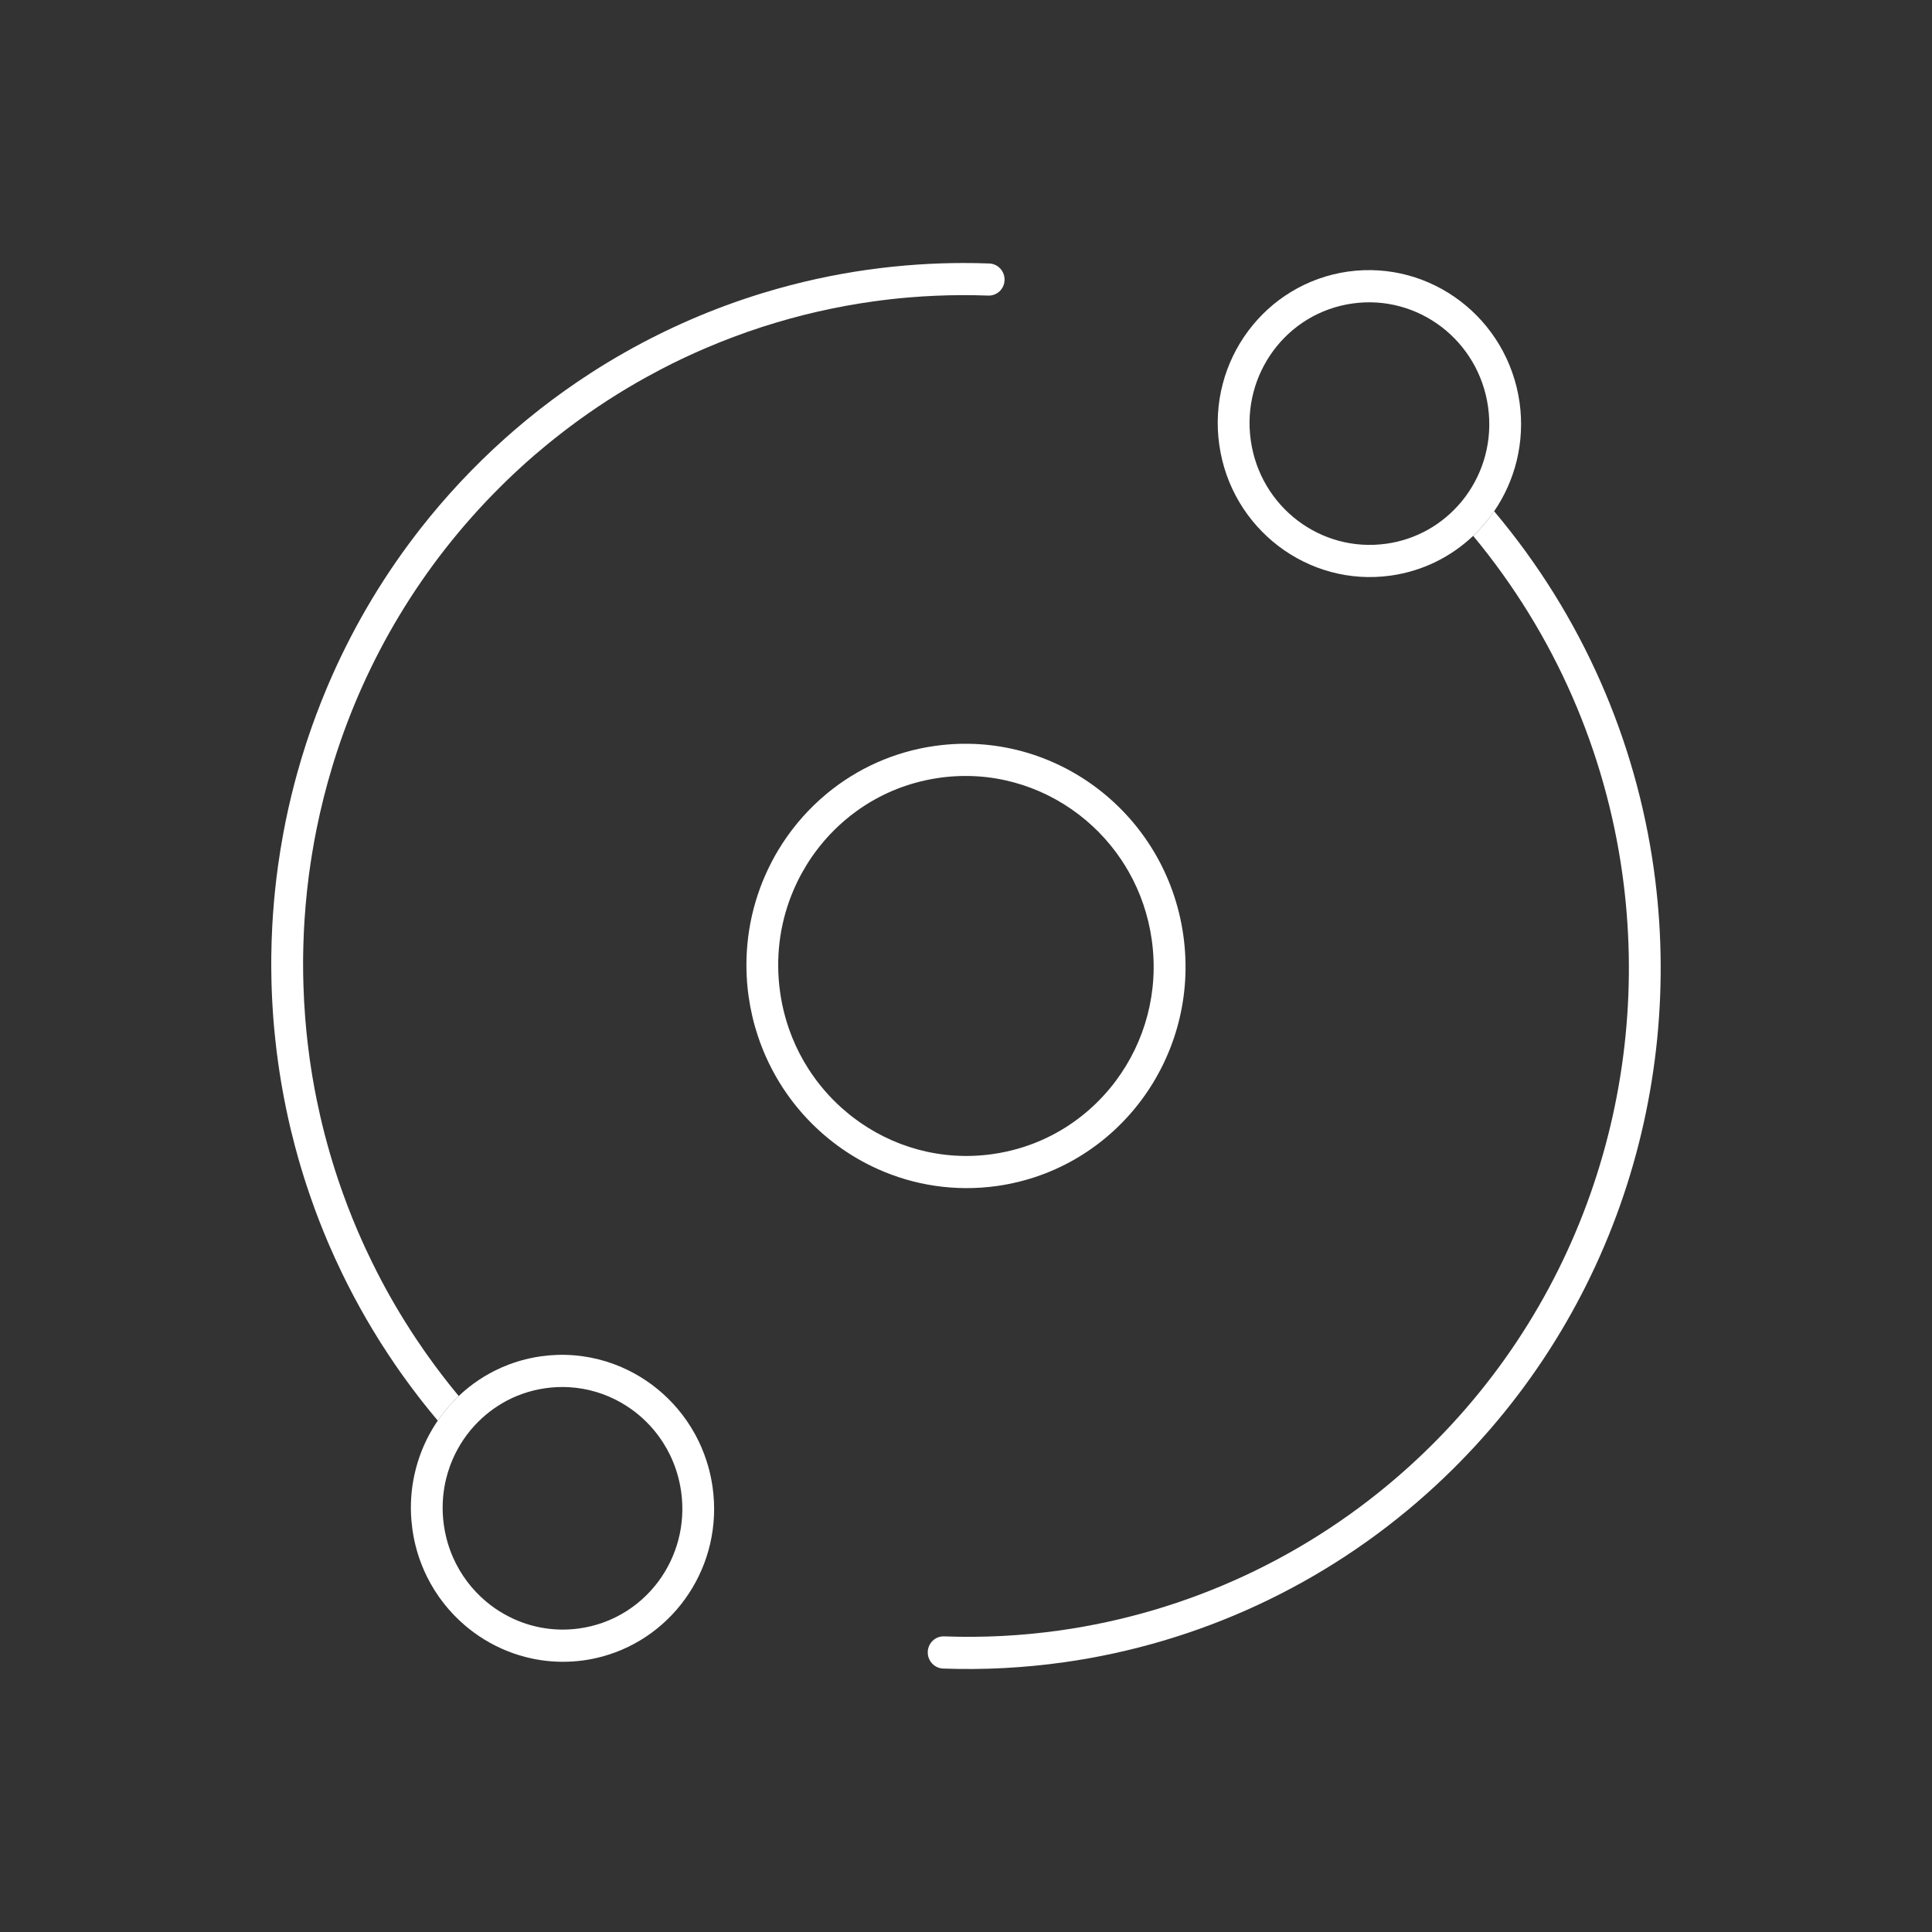<?xml version="1.0" encoding="UTF-8"?><svg id="a" xmlns="http://www.w3.org/2000/svg" viewBox="0 0 1080 1080"><rect x="0" y="0" width="1080" height="1080" fill="#333333" stroke="none"/><defs><style>.b{fill:#fff;}</style></defs><path class="b" d="M835.23,285.79c-3.41,4.99-7.34,9.6-11.72,13.76,46.26,55.77,73.88,121.24,83.34,188.56,16.94,120.53-24.24,246.78-120.85,333.24-54.74,48.95-122.25,80.05-193.79,90.1-21.2,2.98-42.76,4.1-64.43,3.29-.53-.02-1.04,0-1.55.08-4.19.59-7.46,4.17-7.6,8.61-.17,4.92,3.7,9.12,8.56,9.3,22.75.83,45.32-.38,67.52-3.5,74.97-10.54,145.71-43.12,203.02-94.4,101.24-90.6,144.47-222.96,126.73-349.2-10.04-71.44-39.66-140.99-89.23-199.84M817.41,279.87c-.28.29-.54.6-.77.93.26-.31.52-.62.77-.93"/><path class="b" d="M263.32,799.13c-.26.31-.53.63-.78.95.29-.3.54-.62.78-.95M485.24,150.76c-19.6,2.76-38.91,7.02-57.77,12.73-.58.17-1.17.35-1.75.53-1.53.47-3.06.95-4.59,1.44-13.73,4.41-27.2,9.6-40.36,15.54-3.03,1.37-6.05,2.78-9.04,4.23-.95.46-1.89.92-2.84,1.38-6.68,3.29-13.27,6.78-19.76,10.46-6.42,3.64-12.74,7.47-18.96,11.49-2.49,1.61-4.95,3.24-7.41,4.91-9.52,6.46-18.78,13.37-27.74,20.71-.95.78-1.89,1.56-2.83,2.35-3.35,2.8-6.65,5.65-9.92,8.56-17.4,15.57-33.09,32.38-47.05,50.17-.17.22-.34.43-.5.65-.43.55-.86,1.1-1.29,1.66-.47.6-.94,1.23-1.41,1.84-20,26.21-36.29,54.48-48.86,84.08-.19.46-.39.93-.59,1.4-2.07,4.94-4.04,9.91-5.91,14.92-.01.03-.02.06-.03.09-1.38,3.69-2.7,7.4-3.96,11.12-.52,1.55-1.04,3.1-1.55,4.65-1.77,5.46-3.43,10.95-4.96,16.47-.53,1.89-1.03,3.77-1.53,5.67-2.46,9.37-4.56,18.82-6.32,28.33-1.1,5.93-2.06,11.89-2.89,17.87-.64,4.62-1.19,9.23-1.67,13.86-.19,1.84-.37,3.69-.53,5.52-.42,4.7-.75,9.38-1.01,14.08-.3,5.64-.48,11.29-.55,16.93-.01,1.32-.02,2.62-.02,3.95v1.58c0,.5,0,1.01.01,1.52.01,2.43.05,4.85.11,7.27v.03c.04,1.51.08,3.02.14,4.53.01.41.03.8.05,1.21.02.71.05,1.45.09,2.16.06,1.35.13,2.68.2,4.02.11,1.99.23,3.99.37,5.98.08,1.19.17,2.36.26,3.55.02.19.03.4.05.59.07.92.15,1.83.23,2.75.22,2.52.47,5.03.74,7.54.47,4.43,1.01,8.86,1.64,13.27,0,.04.01.08.02.13.05.35.1.71.16,1.07.17,1.19.35,2.4.53,3.59.27,1.75.55,3.49.83,5.24.22,1.31.44,2.62.68,3.93.29,1.65.59,3.28.9,4.92.76,3.99,1.58,7.99,2.46,11.96.37,1.64.74,3.27,1.13,4.91.13.53.25,1.06.38,1.59.68,2.82,1.38,5.64,2.13,8.46.03.11.05.21.08.32.63,2.38,1.29,4.77,1.96,7.15,1.93,6.79,4.05,13.54,6.35,20.24.88,2.58,1.79,5.14,2.73,7.7.22.59.44,1.17.65,1.76.62,1.65,1.23,3.29,1.87,4.93,1.53,3.96,3.14,7.92,4.81,11.85.32.75.64,1.5.96,2.24,1.07,2.49,2.18,4.97,3.31,7.44,1.28,2.81,2.59,5.59,3.95,8.38,4.06,8.36,8.44,16.62,13.13,24.75.1.18.2.36.31.53,1.01,1.75,2.04,3.48,3.08,5.22,1.35,2.26,2.73,4.5,4.13,6.74.25.4.5.8.75,1.19.12.18.23.36.35.54,2.5,3.93,5.08,7.85,7.73,11.72.65.95,1.31,1.9,1.96,2.84.75,1.08,1.51,2.15,2.28,3.22,2.8,3.92,5.68,7.81,8.65,11.66.56.72,1.11,1.45,1.68,2.17.41.53.84,1.07,1.26,1.59.05.07.11.14.17.22,1.09,1.38,2.19,2.75,3.3,4.12,1.49,1.83,2.99,3.65,4.52,5.47,3.41-4.98,7.34-9.59,11.72-13.75-1.14-1.37-2.27-2.76-3.38-4.14-.51-.63-1.02-1.26-1.52-1.89-1.1-1.39-2.19-2.78-3.27-4.17-.39-.5-.78-1.01-1.17-1.52-.16-.22-.32-.43-.49-.64-2.49-3.26-4.91-6.55-7.28-9.88-.78-1.1-1.56-2.2-2.34-3.31-1.67-2.4-3.31-4.81-4.91-7.23-.89-1.34-1.77-2.69-2.64-4.04-.92-1.43-1.82-2.84-2.71-4.28-.23-.36-.46-.72-.68-1.08-3.78-6.09-7.37-12.25-10.76-18.49-.77-1.4-1.52-2.81-2.26-4.22-.77-1.45-1.52-2.9-2.26-4.36-.98-1.9-1.93-3.8-2.86-5.72-1.2-2.44-2.38-4.91-3.52-7.37-1.52-3.28-2.98-6.56-4.4-9.86-4.04-9.41-7.67-18.94-10.9-28.56-1.1-3.29-2.16-6.58-3.17-9.89-.98-3.22-1.92-6.44-2.81-9.67-.56-2.03-1.11-4.07-1.64-6.1-.88-3.4-1.71-6.82-2.49-10.24-.71-3.09-1.38-6.19-2.01-9.29-.81-4.04-1.57-8.08-2.25-12.14-.14-.83-.28-1.66-.41-2.49-.14-.89-.28-1.78-.42-2.67-.28-1.75-.53-3.51-.78-5.26-.38-2.73-.73-5.45-1.05-8.19-.23-1.92-.44-3.85-.63-5.77-.06-.56-.11-1.1-.17-1.65-.24-2.46-.46-4.9-.65-7.35-.48-6.07-.81-12.15-.99-18.22-.13-4.26-.2-8.53-.19-12.79,0-1.41.02-2.8.04-4.21.02-1.71.06-3.43.11-5.13.13-4.73.34-9.44.64-14.15.17-2.62.37-5.24.59-7.85.47-5.49,1.05-10.99,1.75-16.46.07-.56.15-1.1.22-1.66.05-.34.09-.68.14-1.02.47-3.43.98-6.85,1.54-10.26.39-2.37.8-4.75,1.23-7.12.4-2.17.81-4.34,1.25-6.5,2.4-11.9,5.37-23.69,8.91-35.33.26-.85.52-1.7.78-2.55.04-.11.07-.21.1-.32,17.67-56.51,48.82-109.4,93.14-153.39,1.16-1.14,2.32-2.28,3.49-3.42,2.5-2.42,5.04-4.81,7.63-7.18.65-.6,1.31-1.19,1.97-1.78.37-.34.74-.68,1.11-1.01.2-.18.41-.37.62-.55,1.23-1.1,2.46-2.17,3.7-3.25.72-.63,1.46-1.25,2.19-1.87,1.86-1.58,3.73-3.14,5.61-4.68,1.4-1.15,2.81-2.29,4.23-3.41,1.69-1.35,3.4-2.68,5.11-3.99,1.08-.83,2.17-1.66,3.26-2.47,13.58-10.17,27.77-19.35,42.49-27.49,2.48-1.37,4.98-2.72,7.49-4.03.93-.49,1.86-.97,2.79-1.45,1.34-.68,2.68-1.37,4.02-2.04,6.34-3.15,12.76-6.12,19.27-8.89,10.06-4.3,20.33-8.16,30.73-11.54.43-.14.86-.28,1.29-.41,19.82-6.36,40.19-11.04,60.89-13.95,6.84-.96,13.71-1.73,20.6-2.31,4.74-.4,9.51-.69,14.27-.9,9.88-.44,19.81-.48,29.77-.11.53.02,1.06,0,1.57-.08,4.19-.59,7.45-4.12,7.59-8.55.16-4.98-3.65-9.13-8.56-9.31-4.93-.19-9.85-.28-14.76-.27-4.26,0-8.52.08-12.76.23-8.53.29-17.02.88-25.48,1.74-.86.08-1.71.17-2.56.26-4.07.44-8.13.95-12.17,1.52"/><path class="b" d="M511.45,437.67c4.46-1.25,9.05-2.22,13.76-2.88,28.68-4.03,56.27,4.07,77.77,20.48,2.73,2.08,5.35,4.29,7.87,6.63,1.14,1.07,2.27,2.16,3.37,3.27,4.65,4.73,8.88,9.9,12.61,15.47,1.44,2.16,2.81,4.37,4.1,6.65,6.49,11.42,10.97,24.24,12.91,38.06,4.09,29.09-3.82,56.98-19.96,78.69-8.82,11.86-20.08,21.84-33.16,29.11-.93.52-1.87,1.01-2.81,1.5-7.77,4.01-16.14,7.07-24.99,9.04-1.43.32-2.87.6-4.32.86-1.26.22-2.53.43-3.82.61-28.74,4.04-56.32-4.06-77.82-20.47-.72-.55-1.44-1.11-2.14-1.68-1.4-1.13-2.78-2.3-4.13-3.5-7.13-6.35-13.42-13.69-18.66-21.82-.92-1.43-1.81-2.89-2.67-4.37-3.3-5.72-6.1-11.8-8.33-18.2-.77-2.21-1.47-4.46-2.1-6.74-1.24-4.48-2.2-9.09-2.86-13.82-2.67-18.98-.22-37.46,6.31-54.05.99-2.54,2.08-5.02,3.27-7.47,1.56-3.22,3.28-6.34,5.14-9.38.54-.87,1.09-1.74,1.65-2.61,1.14-1.74,2.34-3.46,3.59-5.13,6.29-8.46,13.84-15.97,22.39-22.21,2.78-2.04,5.68-3.94,8.68-5.7,6.06-3.55,12.53-6.52,19.35-8.8,1.64-.55,3.3-1.06,4.98-1.53M522.71,416.96c-22.99,3.23-43.57,12.72-60.32,26.51-1.38,1.14-2.73,2.31-4.06,3.5-9.16,8.25-17.04,17.84-23.38,28.42-1.22,2.04-2.39,4.11-3.49,6.22-1.39,2.65-2.68,5.36-3.88,8.12-.96,2.2-1.85,4.43-2.68,6.68-3.67,9.98-6.1,20.53-7.11,31.41-.23,2.47-.39,4.96-.47,7.46-.01.28-.02.55-.02.82-.05,1.96-.06,3.94-.02,5.92.1,4.96.49,9.97,1.2,15,1.08,7.63,2.82,15.01,5.16,22.07.41,1.25.85,2.5,1.3,3.73.91,2.49,1.9,4.94,2.96,7.35,2.29,5.2,4.92,10.21,7.85,14.99,1.2,1.95,2.44,3.86,3.74,5.73.69,1,1.39,1.98,2.1,2.95,9.98,13.55,22.58,24.9,36.91,33.36,3.99,2.36,8.12,4.49,12.36,6.38,20.19,9.03,43.01,12.67,66.45,9.4,67.06-9.48,113.73-72.16,104.18-140.11-9.54-67.9-71.69-115.34-138.75-105.91"/><path class="b" d="M774.94,303.94c-18.35,2.58-35.95-2.57-49.68-13.04-13.73-10.48-23.47-26.21-26.08-44.78-2.61-18.58,2.43-36.33,12.73-50.23,10.31-13.87,25.81-23.66,44.16-26.24,18.35-2.58,35.9,2.58,49.69,13.04,13.74,10.54,23.47,26.21,26.08,44.78,2.61,18.58-2.41,36.37-12.73,50.24-.54.73-1.11,1.46-1.69,2.17-.25.31-.51.62-.77.93-10.28,12.22-24.75,20.76-41.7,23.14M753.56,151.81c-46.33,6.56-78.59,49.85-71.99,96.77,6.59,46.92,49.54,79.7,95.88,73.18,17.96-2.52,33.79-10.58,46.06-22.22,4.38-4.16,8.31-8.77,11.73-13.75,11.7-17.1,17.31-38.55,14.21-60.8-6.65-46.91-49.53-79.65-95.88-73.18"/><path class="b" d="M280.79,784.38c7.24-4.23,15.39-7.14,24.21-8.38,4.45-.63,8.85-.79,13.16-.55,10.42.6,20.32,3.65,29.08,8.66,1.01.57,1.99,1.17,2.96,1.8,1.53.99,3.03,2.03,4.48,3.13,6.3,4.82,11.76,10.73,16.07,17.51,1.35,2.13,2.59,4.34,3.71,6.62,3.1,6.33,5.26,13.27,6.3,20.65,2.61,18.58-2.43,36.33-12.73,50.24-.65.87-1.32,1.72-2.01,2.56-5.91,7.19-13.28,13.13-21.74,17.36-2.38,1.19-4.86,2.24-7.41,3.14-4.14,1.47-8.49,2.54-13,3.17-11.91,1.68-23.49.09-33.92-4.1-3.89-1.56-7.62-3.49-11.16-5.74-1.58-1.01-3.11-2.08-4.61-3.21-.81-.62-1.61-1.26-2.39-1.92-7.84-6.59-14.21-14.93-18.47-24.54-.34-.76-.65-1.52-.96-2.29-1.07-2.68-1.98-5.46-2.72-8.31-.04-.14-.07-.28-.1-.41,0-.02-.01-.04-.02-.05-.59-2.36-1.07-4.77-1.41-7.24-.02-.2-.05-.4-.07-.59-.39-2.95-.59-5.89-.6-8.78-.02-4.08.33-8.1,1.01-12.01.25-1.45.55-2.89.9-4.31,1.19-4.94,2.92-9.68,5.14-14.16,1.81-3.65,3.94-7.12,6.35-10.37.55-.74,1.11-1.46,1.69-2.17.26-.32.52-.63.78-.95,2.52-2.99,5.29-5.77,8.29-8.28,2.86-2.4,5.93-4.56,9.18-6.46M302.49,758.17c-2.24.32-4.44.71-6.61,1.2-.69.15-1.38.32-2.06.49-3.23.8-6.38,1.79-9.44,2.95-2.69,1.02-5.31,2.17-7.86,3.45-1.81.91-3.58,1.89-5.31,2.92-.19.11-.36.22-.55.32-3.99,2.43-7.76,5.18-11.28,8.21-1.01.87-1.99,1.77-2.96,2.68-4.38,4.16-8.31,8.77-11.72,13.76-1.08,1.58-2.11,3.2-3.08,4.85-2.16,3.65-4.04,7.47-5.65,11.43-1.84,4.57-3.31,9.32-4.36,14.21-1.78,8.26-2.36,16.9-1.59,25.71.13,1.53.31,3.06.52,4.59.1.66.19,1.32.3,1.97,1.07,6.53,2.84,12.79,5.24,18.68.8,1.98,1.68,3.91,2.61,5.81,5.24,10.58,12.54,19.82,21.29,27.28,1.55,1.32,3.14,2.58,4.78,3.79,7.68,5.65,16.31,10.02,25.51,12.83,2.79.86,5.64,1.56,8.52,2.13,1.19.23,2.38.43,3.59.61,7.77,1.16,15.82,1.23,23.98.1,3.49-.49,6.89-1.2,10.21-2.09,40.76-11.01,67.88-51.29,61.78-94.68-.46-3.23-1.08-6.4-1.87-9.49-.44-1.71-.93-3.41-1.47-5.08-1.67-5.2-3.8-10.15-6.34-14.82-2.85-5.23-6.21-10.11-10.01-14.58-6.8-8-15-14.67-24.14-19.68-2.34-1.28-4.74-2.45-7.19-3.51-11.15-4.81-23.42-7.25-36.12-6.8-2.89.11-5.81.36-8.74.77"/></svg>